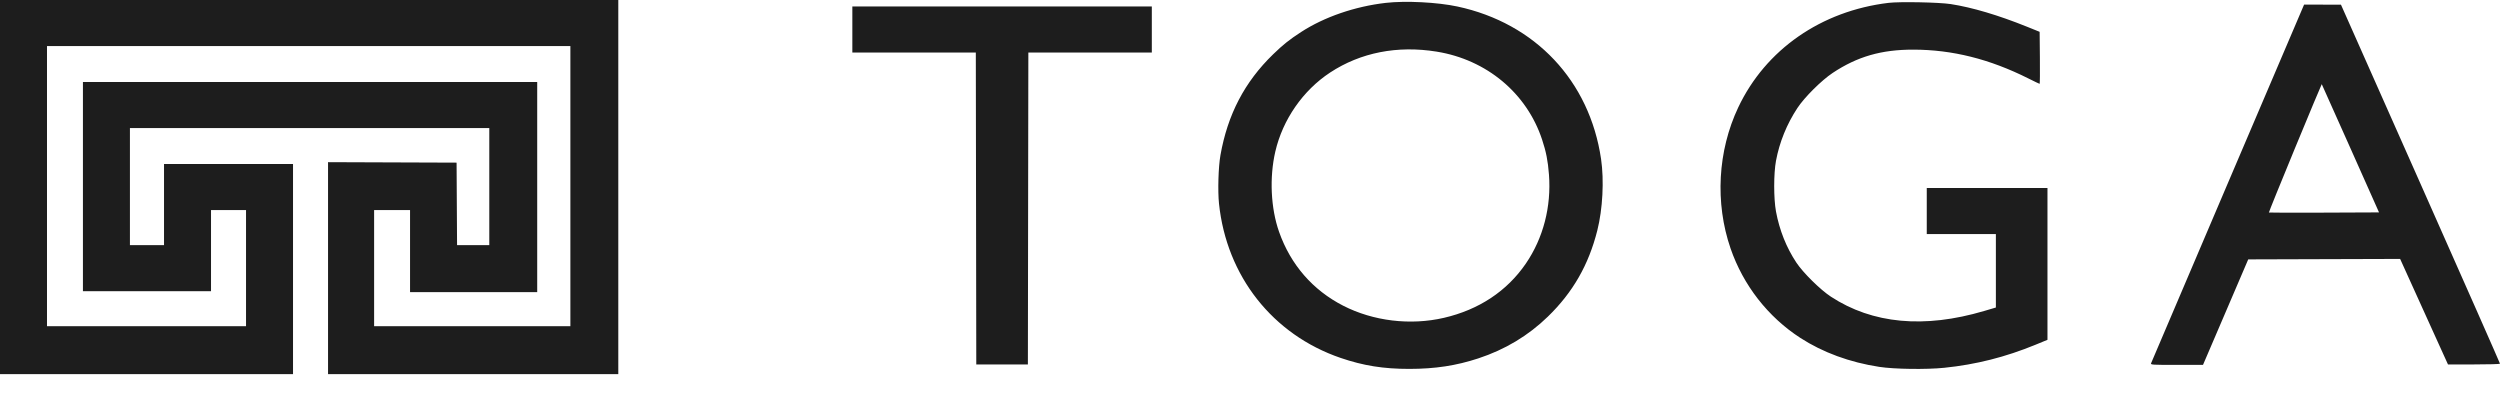 <svg fill="none" viewBox="0 0 678 107.797" xmlns="http://www.w3.org/2000/svg" style="max-height: 500px" width="678" height="107.797"><path fill="#1D1D1D" d="M0 50.73V101.459H39.734H79.468V72.971V44.482H61.975H44.482V55.477V66.473H39.859H35.236V50.605V34.736H83.966H132.696V50.605V66.473H128.326H123.955L123.89 55.29L123.825 44.107L106.394 44.043L88.964 43.979V72.719V101.459H128.323H167.682V50.73V0H83.841H0V50.73ZM375.848 0.778C367.478 1.734 359.157 4.596 352.857 8.685C349.66 10.762 347.983 12.097 345.271 14.728C337.535 22.235 332.936 31.046 330.981 42.108C330.422 45.267 330.231 51.761 330.595 55.24C332.65 74.899 345.149 90.755 363.563 97.063C369.734 99.176 375.215 100.052 382.22 100.044C389.216 100.036 394.897 99.171 400.892 97.203C408.176 94.811 414.456 91.042 419.795 85.856C426.568 79.278 430.842 71.824 433.191 62.494C434.653 56.688 435.06 48.902 434.206 43.108C431.084 21.919 416.367 6.297 395.264 1.768C389.853 0.606 381.213 0.166 375.848 0.778ZM512.168 0.776C493.897 2.973 478.83 13.451 471.419 29.113C465.842 40.9 465.068 54.989 469.32 67.353C472.753 77.339 479.478 85.965 488.258 91.643C494.361 95.591 501.659 98.268 509.669 99.497C513.746 100.123 522.386 100.244 527.287 99.743C535.878 98.866 543.906 96.835 552.089 93.469L555.275 92.158V71.569V50.979H538.907H522.538V57.227V63.474H531.91H541.281V73.436V83.398L538.095 84.34C521.853 89.143 507.826 87.835 496.549 80.464C493.684 78.592 489.012 73.984 487.176 71.221C484.468 67.144 482.584 62.419 481.646 57.352C481.003 53.874 481.004 47.071 481.649 43.607C482.593 38.541 484.58 33.648 487.476 29.264C489.391 26.363 493.998 21.785 497.022 19.776C503.711 15.332 510.245 13.448 518.915 13.46C529.467 13.475 539.587 16.008 550.053 21.254C551.684 22.072 553.078 22.741 553.151 22.741C553.224 22.741 553.254 19.566 553.218 15.686L553.151 8.631L549.652 7.22C541.935 4.109 534.851 2.008 529.036 1.106C525.911 0.622 515.195 0.412 512.168 0.776ZM604.199 49.667C592.831 76.297 583.458 98.282 583.37 98.523C583.22 98.933 583.655 98.96 590.332 98.96H597.453L603.586 84.653L609.718 70.347L630.317 70.282L650.916 70.219L654.626 78.404C656.666 82.906 659.585 89.345 661.113 92.713L663.892 98.835H670.934C674.807 98.835 677.987 98.746 678 98.637C678.013 98.528 668.314 76.574 656.446 49.851L634.868 1.263L629.868 1.256L624.869 1.249L604.199 49.667ZM231.156 7.997V14.244H247.899H264.641L264.705 56.54L264.768 98.835H271.765H278.762L278.825 56.54L278.889 14.244H295.631H312.374V7.997V1.749H271.765H231.156V7.997ZM154.687 50.48V88.464H128.073H101.459V72.721V56.977H106.332H111.205V68.097V79.218H128.448H145.691V50.73V22.241H84.091H22.491V50.605V78.968H39.859H57.227V67.972V56.977H61.975H66.723V72.721V88.464H39.734H12.745V50.48V12.495H83.716H154.687V50.48ZM389.63 14.004C403.173 16.196 414.026 25.242 418.203 37.82C419.309 41.148 419.794 43.614 420.078 47.337C420.744 56.056 418.535 64.57 413.816 71.471C408.702 78.95 401.081 83.999 391.591 86.197C382.497 88.303 372.444 87.093 364.269 82.907C356.022 78.685 350.026 71.781 346.891 62.899C344.629 56.49 344.237 48.158 345.865 41.106C347.866 32.439 353.36 24.517 360.729 19.672C368.994 14.239 378.98 12.28 389.63 14.004ZM637.456 40.243L645.191 57.602L630.306 57.666C622.12 57.702 615.378 57.687 615.326 57.635C615.273 57.582 618.462 49.713 622.413 40.149C626.364 30.584 629.624 22.787 629.659 22.821C629.694 22.856 633.202 30.696 637.456 40.243ZM111.792 174.535C109.592 174.951 107.195 176.195 106.077 177.502C103.993 179.936 103.917 183.663 105.908 185.76C107.343 187.272 109.235 187.858 115.641 188.775C120.451 189.464 122.089 190.015 122.344 191.031C122.618 192.125 122.227 193.379 121.331 194.274C120.051 195.554 118.342 196.033 115.078 196.026C111.742 196.019 109.493 195.414 107.43 193.969L106.045 192.999L105.081 194.487L104.117 195.975L104.725 196.44C107.288 198.403 110.829 199.458 114.953 199.486C121.854 199.533 125.949 196.654 125.949 191.758C125.949 187.716 123.745 186.258 116.203 185.307C110.488 184.587 108.827 184.065 108.255 182.809C107.842 181.902 107.877 181.499 108.474 180.266C108.888 179.41 109.275 179.058 110.41 178.501C111.681 177.878 112.091 177.806 114.329 177.815C117.47 177.826 119.088 178.333 120.567 179.768C121.153 180.337 121.69 180.97 121.762 181.177C121.869 181.484 122.154 181.41 123.349 180.767C124.15 180.336 124.843 179.872 124.888 179.737C125.037 179.291 123.322 177.319 121.95 176.361C119.428 174.599 115.341 173.865 111.792 174.535ZM318.709 174.535C316.509 174.951 314.111 176.195 312.993 177.502C310.91 179.936 310.833 183.663 312.824 185.76C314.259 187.272 316.151 187.858 322.557 188.775C327.368 189.464 329.005 190.015 329.26 191.031C329.534 192.125 329.143 193.379 328.248 194.274C326.967 195.554 325.258 196.033 321.995 196.026C318.658 196.019 316.409 195.414 314.347 193.969L312.961 192.999L311.997 194.487L311.034 195.975L311.641 196.44C314.204 198.403 317.745 199.458 321.87 199.486C328.77 199.533 332.865 196.654 332.865 191.758C332.865 187.716 330.662 186.258 323.119 185.307C317.404 184.587 315.744 184.065 315.172 182.809C314.758 181.902 314.793 181.499 315.39 180.266C315.804 179.41 316.191 179.058 317.327 178.501C318.598 177.878 319.007 177.806 321.245 177.815C324.386 177.826 326.004 178.333 327.483 179.768C328.069 180.337 328.607 180.97 328.678 181.177C328.785 181.484 329.07 181.41 330.265 180.767C331.067 180.336 331.759 179.872 331.804 179.737C331.953 179.291 330.238 177.319 328.867 176.361C326.344 174.599 322.258 173.865 318.709 174.535ZM521.376 174.441C516.48 175.304 513.671 178.289 513.695 182.604C513.711 185.586 515.532 187.98 518.679 189.157C522.22 190.482 526.169 190.358 530.033 188.8L532.095 187.968L531.969 189.08C531.692 191.543 529.906 194.094 527.661 195.233C524.613 196.781 520.058 196.208 517.491 193.954C517.001 193.524 516.546 193.172 516.481 193.172C516.415 193.172 515.941 193.805 515.427 194.58L514.492 195.987L515.204 196.575C517.473 198.449 520.268 199.459 523.288 199.499C530.8 199.597 535.764 194.591 535.779 186.902C535.788 182.298 533.84 178.29 530.584 176.216C528.188 174.689 524.264 173.933 521.376 174.441ZM561.359 174.44C556.161 175.361 552.743 178.67 551.647 183.842C550.968 187.048 551.352 190.332 552.757 193.335C555.229 198.616 562.165 200.979 568.375 198.656C572.112 197.257 574.263 193.115 573.183 189.398C571.658 184.153 563.466 182.164 556.351 185.311L554.969 185.922L555.136 184.736C555.525 181.977 557.537 179.354 560.011 178.38C562.153 177.537 565.389 177.601 567.43 178.525C568.273 178.908 569.336 179.605 569.792 180.076L570.621 180.931L571.58 179.423C572.108 178.593 572.477 177.813 572.4 177.69C572.04 177.106 569.053 175.382 567.653 174.95C565.72 174.353 563.066 174.138 561.359 174.44ZM595.497 174.431C592.285 174.935 589.374 176.748 588.255 178.941L587.773 179.886L589.138 180.656C589.889 181.08 590.589 181.426 590.695 181.425C590.8 181.424 591.14 180.978 591.45 180.434C592.217 179.091 593.739 178.252 596.062 177.891C601.539 177.04 605.782 180.044 603.768 183.347C603.01 184.59 602.422 184.784 599.008 184.923L595.884 185.05L595.81 186.737L595.736 188.424H599.042C602.772 188.424 604.028 188.797 604.823 190.144C605.887 191.946 605.041 194.084 602.816 195.212C599.457 196.916 592.891 196.092 590.365 193.649L589.594 192.904L588.645 194.333C587.529 196.015 587.577 196.181 589.532 197.366C593.325 199.664 599.631 200.238 603.832 198.667C605.553 198.022 607.532 196.287 608.261 194.782C608.981 193.294 609.008 191.189 608.327 189.673C607.746 188.38 606.996 187.62 605.661 186.971L604.721 186.513L605.708 185.861C607.041 184.978 607.754 183.459 607.754 181.501C607.754 178.534 605.645 175.972 602.359 174.946C600.517 174.37 597.382 174.136 595.497 174.431ZM69.972 186.924V199.169H79.593H89.214V197.42V195.671H81.342H73.47V192.172V188.674H78.343H83.216V186.924V185.175H78.343H73.47V181.68V178.185L81.28 178.119L89.089 178.053L89.163 176.366L89.237 174.679H79.604H69.972V186.924ZM140.443 176.429V178.178H145.191H149.939V188.674V199.169H151.689H153.438V188.674V178.178H158.186H162.934V176.429V174.679H151.689H140.443V176.429ZM181.704 186.671C178.665 193.267 176.179 198.777 176.179 198.916C176.179 199.064 176.939 199.169 178.005 199.169H179.831L180.971 196.608L182.111 194.046L188.854 193.98L195.597 193.914L196.799 196.541L198.002 199.169H199.835C200.843 199.169 201.67 199.085 201.671 198.982C201.673 198.879 199.176 193.369 196.123 186.737L190.572 174.679H188.901H187.229L181.704 186.671ZM217.412 186.924V199.169H225.524C233.016 199.169 233.739 199.131 234.968 198.671C237.299 197.799 238.856 195.715 239.088 193.157C239.329 190.498 238.12 188.2 235.895 187.092L234.623 186.457L235.274 186.031C236.303 185.356 237.184 183.616 237.334 181.961C237.606 178.969 235.93 176.192 233.248 175.188C231.994 174.719 231.319 174.679 224.65 174.679H217.412V186.924ZM255.896 186.924V199.169H265.143H274.389V197.42V195.671H266.892H259.395V185.175V174.679H257.646H255.896V186.924ZM290.882 186.924V199.169H292.632H294.381V186.924V174.679H292.632H290.882V186.924ZM349.608 186.924V199.169H351.358H353.107V193.797V188.424H360.479H367.851V193.797V199.169H369.6H371.35V186.924V174.679H369.6H367.851V179.802V184.925H360.479H353.107V179.802V174.679H351.358H349.608V186.924ZM389.842 186.924V199.169H399.463H409.084V197.42V195.671H401.213H393.341V192.172V188.674H398.214H403.087V186.924V185.175H398.214H393.341V181.68V178.185L401.15 178.119L408.959 178.053L409.033 176.366L409.107 174.679H399.475H389.842V186.924ZM426.078 186.924V199.169H431.852C438.279 199.169 439.574 198.971 442.193 197.587C450.568 193.16 450.558 180.711 442.176 176.257C439.582 174.879 438.276 174.679 431.852 174.679H426.078V186.924ZM489.595 176.4C487.213 177.322 485.247 178.127 485.226 178.19C485.137 178.446 486.147 181.427 486.323 181.427C486.427 181.427 488.068 180.823 489.969 180.085L493.425 178.743L493.49 188.956L493.556 199.169H495.427H497.299V186.924V174.679L495.612 174.702C494.157 174.722 493.329 174.955 489.595 176.4ZM527.514 178.567C529.709 179.571 531.139 181.239 531.748 183.508L532.005 184.465L530.458 185.187C527.964 186.349 526.015 186.742 523.281 186.632C521.318 186.553 520.646 186.418 519.644 185.903C517.881 184.995 517.22 183.921 517.344 182.16C517.499 179.935 518.794 178.61 521.472 177.934C523.028 177.541 525.938 177.846 527.514 178.567ZM232.164 178.557C233.664 179.333 234.246 181.975 233.277 183.614C232.437 185.036 231.794 185.175 226.058 185.175H220.911V181.676V178.178H226.171C230.384 178.178 231.577 178.253 232.164 178.557ZM439.852 178.961C441.756 179.854 443.167 181.189 444 182.886C444.626 184.16 444.695 184.561 444.695 186.924C444.695 189.288 444.626 189.689 444 190.963C443.167 192.659 441.756 193.995 439.852 194.887C438.528 195.508 438.192 195.551 434.012 195.629L429.576 195.711V186.924V178.137L434.012 178.22C438.192 178.298 438.528 178.341 439.852 178.961ZM191.411 184.55C192.658 187.299 193.74 189.745 193.816 189.986C193.945 190.392 193.601 190.423 188.914 190.423C184.219 190.423 183.883 190.393 184.03 189.986C184.718 188.078 188.835 179.24 188.972 179.377C189.067 179.474 190.165 181.801 191.411 184.55ZM567.395 187.929C569.019 188.735 569.769 189.854 569.769 191.472C569.769 193.779 568.489 195.14 565.662 195.837C562.433 196.634 558.615 195.5 556.864 193.224C555.93 192.011 555.153 190.102 555.367 189.545C555.55 189.068 557.828 188.027 559.752 187.541C560.603 187.327 562.124 187.213 563.647 187.249C565.728 187.299 566.354 187.412 567.395 187.929ZM233.914 189.053C235.973 190.118 236.048 193.924 234.034 195.169C233.278 195.636 232.795 195.671 227.066 195.671H220.911V192.172V188.674H227.046C232.04 188.674 233.317 188.744 233.914 189.053Z" clip-rule="evenodd" fill-rule="evenodd"/></svg>